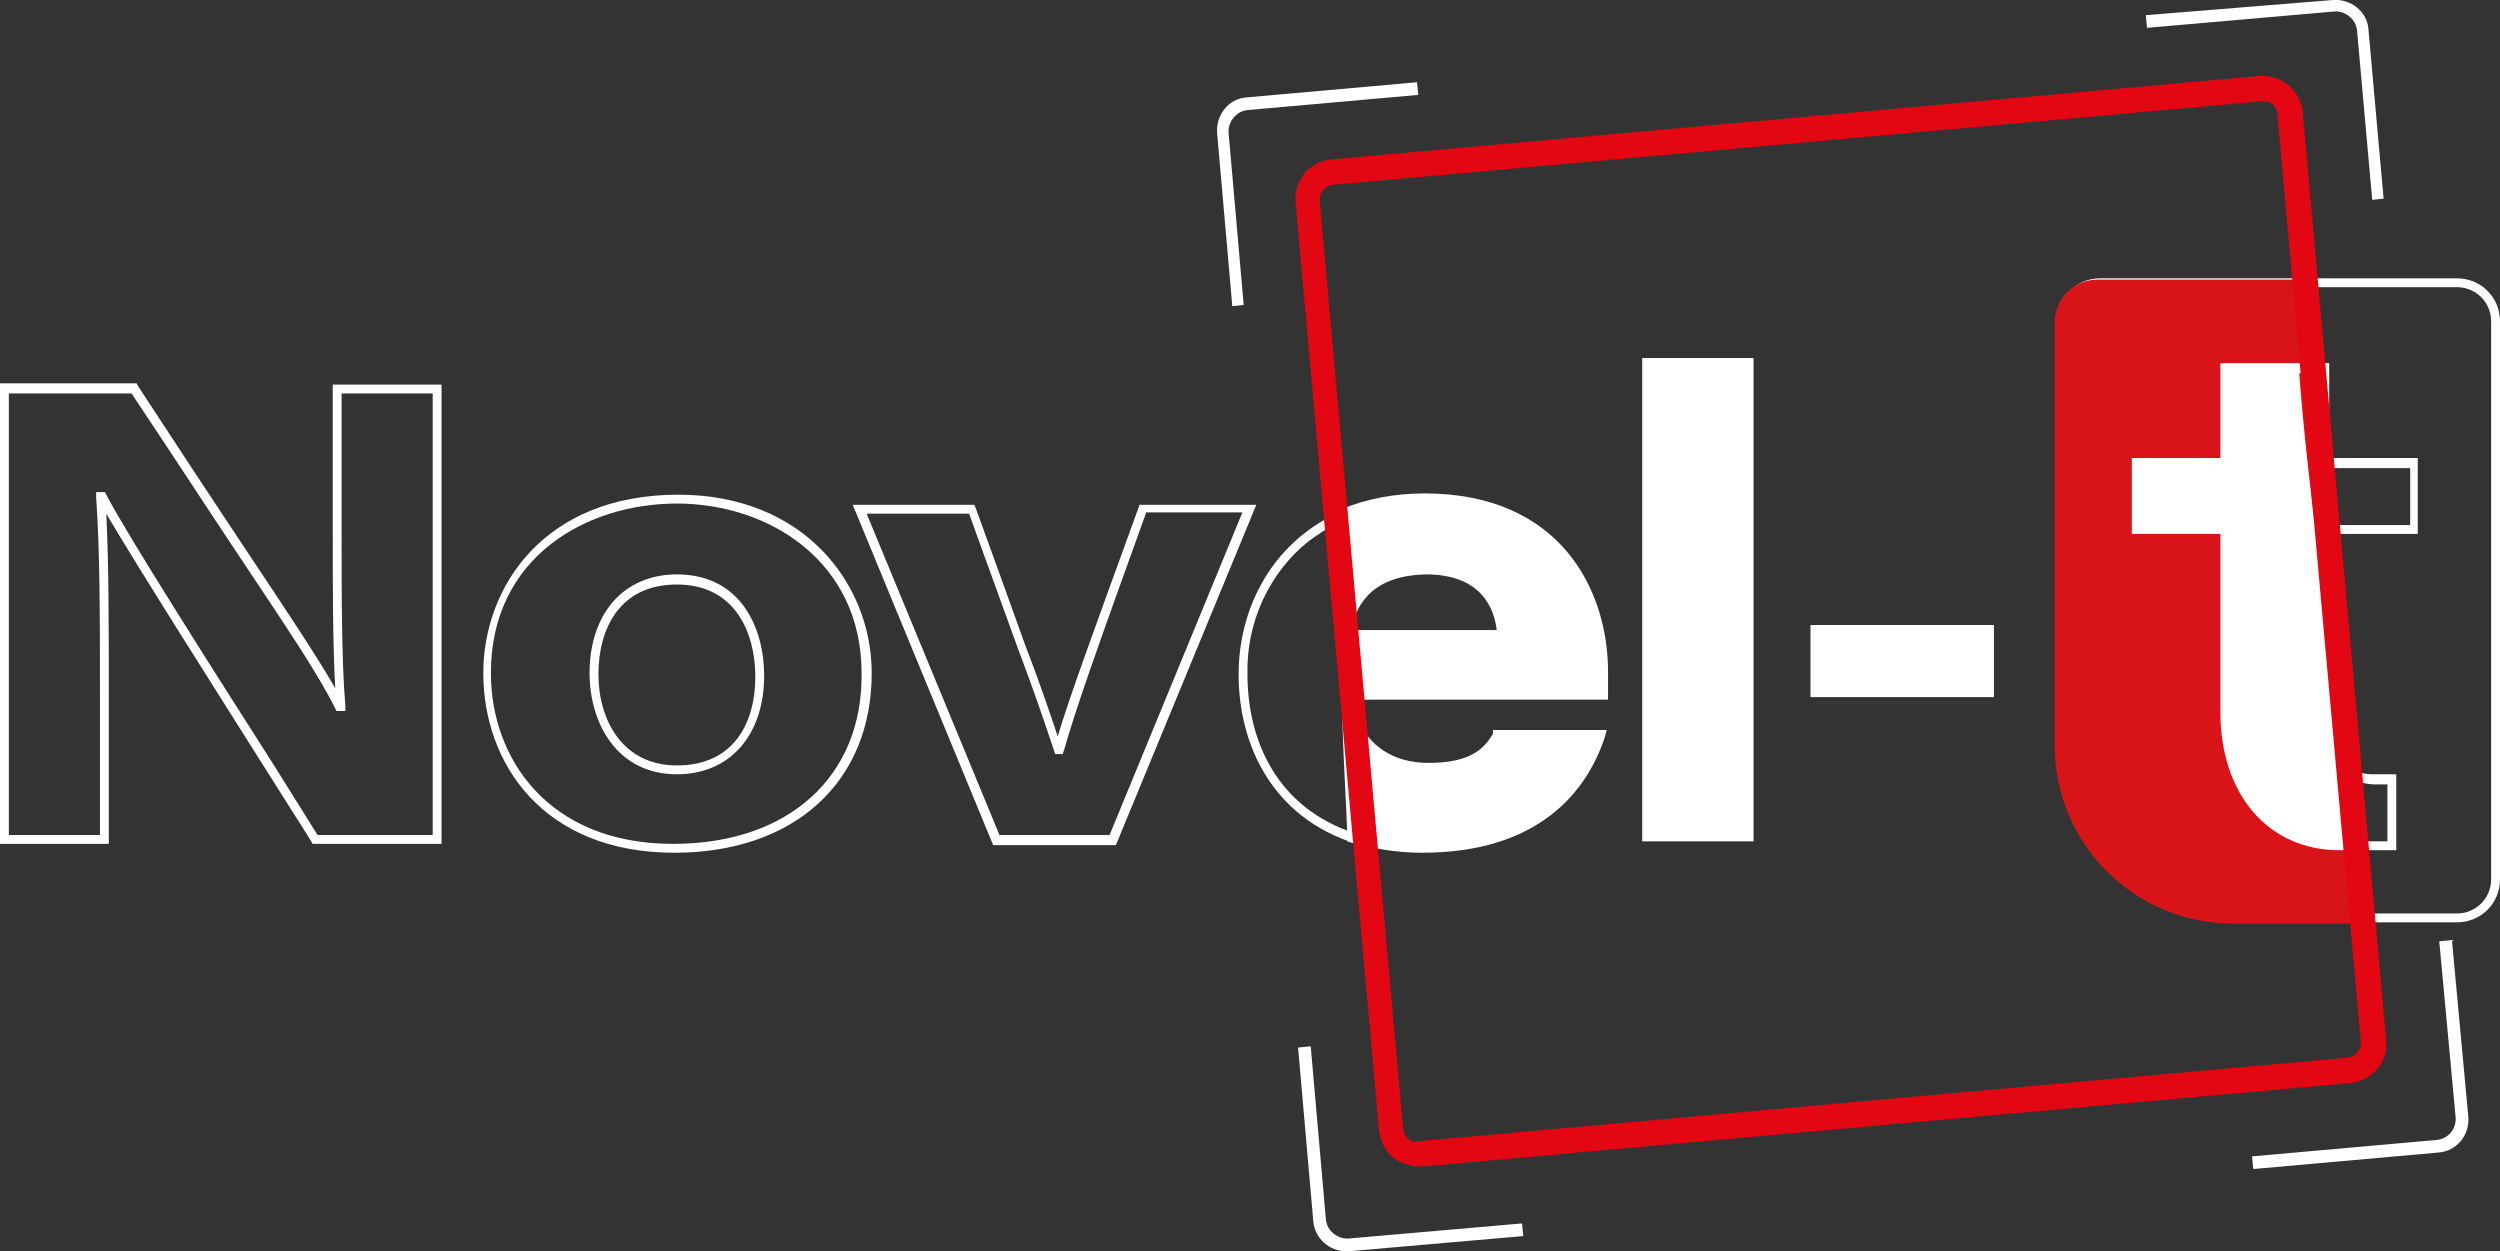 <?xml version="1.0" encoding="utf-8"?>
<!-- Generator: Adobe Illustrator 25.2.3, SVG Export Plug-In . SVG Version: 6.00 Build 0)  -->
<svg version="1.1" id="Calque_1" xmlns="http://www.w3.org/2000/svg" xmlns:xlink="http://www.w3.org/1999/xlink" x="0px" y="0px"
	 viewBox="0 0 197.6 98.9" style="enable-background:new 0 0 197.6 98.9;" xml:space="preserve">
<rect x="0" y="0" width="197.6" height="98.9" fill="#333333" stroke="none"/>
<style type="text/css">
	.st0{fill:none;}
	.st1{fill:#FFFFFF;}
	.st2{fill:#1E1E1C;}
	.st3{fill:#D91419;}
	.st4{fill:#E30613;}
</style>
<g id="Calque_2_1_">
	<g id="Calque_1-2">
		<path class="st0" d="M10.4,31.1H0.7V66h7.2V55.1c0-6.4,0-11.4-0.3-15.8v-0.4h0.7l0.1,0.2c1.6,3,8.6,14,13.3,21.3l3.5,5.6h9.1V31.1
			H27v10.4c0,5.4,0,10.9,0.3,14.3v0.4h-0.7L26.5,56c-1.5-2.8-3.8-6.2-7.9-12.5C16.4,40.2,13.8,36.2,10.4,31.1z"/>
		<path class="st0" d="M53.5,46.1c-4.6,0-6.2,3.7-6.2,7.1c0,3.6,1.9,7.2,6.2,7.2c4.5,0,6.2-3.7,6.2-7.1S58,46.1,53.5,46.1z"/>
		<path class="st0" d="M90.6,40.6c-4,10.8-5.7,15.5-6.5,18.8l-0.1,0.3h-0.6l-0.1-0.3c-0.5-1.8-1.5-4.5-2.9-8.2
			c-1-2.8-2.3-6.3-3.8-10.5h-8.1L79,66h8.7l10.5-25.5L90.6,40.6z"/>
		<path class="st0" d="M53.6,39.8c-7.1,0-14.7,4.2-14.7,13.4c0,6.7,4.4,13.5,14.4,13.5c9.1,0,14.9-5.3,14.9-13.5
			C68.2,44.5,60.8,39.8,53.6,39.8z M53.5,61.2c-4.8,0-6.9-4-6.9-8c0-4.8,2.7-7.8,6.9-7.8c5.1,0,6.9,4.3,6.9,8
			C60.4,58.2,57.7,61.2,53.5,61.2z"/>
		<path class="st0" d="M98.6,53.3c0,5.2,2.4,10.6,8.6,12.6l-0.5-8.4c-0.3-0.7-0.5-1.5-0.5-2.2v-0.4h0.4l-0.9-13.5
			c-0.8,0.4-1.5,0.8-2.2,1.4C100.3,45.3,98.5,49.2,98.6,53.3z"/>
		<path class="st1" d="M26.3,41.5c0,4.7,0,9.5,0.2,12.9c-1.5-2.6-3.7-5.9-7.3-11.3c-2.2-3.3-4.9-7.4-8.3-12.6l-0.1-0.2H0v36.4h8.6
			V55.1c0-5.7,0-10.4-0.2-14.5c2.4,4.1,8.5,13.7,12.6,20.2c1.5,2.4,2.8,4.4,3.6,5.7l0.1,0.2h10.2V30.4h-8.6V41.5z M26.6,56.2h0.7
			v-0.4C27,52.4,27,46.9,27,41.5V31.1h7.2V66h-9.1l-3.5-5.6C17,53.2,10,42.2,8.4,39.1l-0.1-0.2H7.6v0.4c0.3,4.3,0.3,9.4,0.3,15.8V66
			H0.7V31.1h9.7c3.4,5.1,6,9.1,8.2,12.4c4.2,6.3,6.5,9.7,7.9,12.5L26.6,56.2z"/>
		<path class="st1" d="M53.6,39.1c-10.6,0-15.4,7.3-15.4,14.1c0,7.1,4.7,14.2,15.1,14.2c9.5,0,15.6-5.6,15.6-14.2
			C68.9,46.2,63.6,39.1,53.6,39.1z M53.2,66.7c-9.9,0-14.4-6.8-14.4-13.5c0-9.2,7.6-13.4,14.7-13.4c7.3,0,14.6,4.6,14.6,13.4
			C68.2,61.4,62.3,66.7,53.2,66.7z"/>
		<path class="st1" d="M53.5,45.4c-4.2,0-6.9,3.1-6.9,7.8c0,4,2.2,8,6.9,8c4.2,0,6.9-3.1,6.9-7.8C60.4,49.7,58.6,45.4,53.5,45.4z
			 M53.5,60.5c-4.3,0-6.2-3.6-6.2-7.2c0-3.5,1.6-7.1,6.2-7.1s6.2,3.8,6.2,7.3S58.1,60.5,53.5,60.5L53.5,60.5z"/>
		<path class="st1" d="M90.1,39.8L90,40.1c-3.6,9.9-5.4,14.8-6.4,18.1c-0.6-1.8-1.4-4.2-2.6-7.3c-1-2.8-2.3-6.4-3.9-10.8l-0.1-0.2
			h-9.6l11.1,26.9h9.7l11.1-26.9H90.1z M87.7,66H79L68.5,40.6h8.1c1.5,4.2,2.8,7.7,3.8,10.5c1.4,3.7,2.3,6.4,2.9,8.2l0.1,0.3H84
			l0.1-0.3c0.9-3.2,2.6-8,6.5-18.8h7.6L87.7,66z"/>
		<path class="st2" d="M106.1,55.3c0,0.8,0.2,1.5,0.5,2.2l-0.2-2.6h-0.4L106.1,55.3z"/>
		<path class="st1" d="M98.6,53.3c-0.1-4.1,1.7-8,4.8-10.5c0.7-0.5,1.4-1,2.2-1.4v-0.8c-5.2,2.5-7.7,7.6-7.7,12.7
			c0,5.5,2.6,11.3,9.3,13.4v-0.8C100.9,63.9,98.6,58.5,98.6,53.3z"/>
		<path class="st1" d="M194.2,72.9h-17.5c-7.8,0-14.1-6.3-14.1-14.1V25.4c0-1.9,1.5-3.4,3.4-3.4h28.2c1.9,0,3.4,1.5,3.4,3.4v44.1
			C197.6,71.4,196.1,72.9,194.2,72.9z M166,22.7c-1.5,0-2.7,1.2-2.7,2.7l0,0v33.4c0,7.4,6,13.4,13.4,13.4h17.5
			c1.5,0,2.7-1.2,2.7-2.7V25.4c0-1.5-1.2-2.7-2.7-2.7c0,0,0,0,0,0H166z"/>
		<path class="st3" d="M186.8,73h-10.3c-7.8,0-14.1-6.3-14.1-14.1V25.5c0-1.9,1.5-3.4,3.4-3.4h16.4"/>
		<path class="st1" d="M189.4,67.2h-4.5c-5.6,0-9.4-4.4-9.4-10.9V42.2h-7v-6h7v-7.5h8.6v7.5h7v6h-7v15.5c0,1.9,1.5,3.5,3.4,3.5h1.5
			h0.4V67.2z M169.2,41.5h7v14.8c0,6.1,3.5,10.2,8.7,10.2h3.8V62h-1.1c-2.3-0.1-4.1-1.9-4.1-4.2V41.5h7V37h-7v-7.5h-7.2V37h-7V41.5z
			"/>
		<path class="st1" d="M118,58c-0.7,1.2-1.8,2.3-5.1,2.3c-2.7,0-4.7-1.3-5.6-3.5l-0.6-1.5h20.4v-0.2c0-0.8,0-1.3,0-2
			c0-6.5-3.8-14.1-14.5-14.1c-2.3,0-4.6,0.4-6.7,1.3l-0.2,0.1v0.2c0.2,2.6,0.3,5.6,0.4,9.3l0.2,4.8l-0.3-0.8l0.1,3.1
			c0.1,3.4,0.3,6.4,0.4,9.2v0.3l0.3,0.1c1.8,0.5,3.7,0.8,5.6,0.8c9.3,0,13-4.9,14.4-9l0.2-0.7H118L118,58z M112.7,45.4
			c4.4,0,5.4,2.7,5.6,4.4h-11.5C107.1,48.2,108.1,45.5,112.7,45.4L112.7,45.4z"/>
		<rect x="129.8" y="28.3" class="st1" width="8.8" height="38.2"/>
		<rect x="143.1" y="49.4" class="st1" width="14.5" height="5.7"/>
		<path class="st1" d="M185.1,58c-1.3-10.5-2.7-19.4-3.4-28.9h-5.8v7.5h-7v5.2h7v14.4c0,6.2,3.5,10.5,9.1,10.5h0.2
			c0.7,0,1-1,0.7-3.7C185.8,63,185.2,58,185.1,58z"/>
		<path class="st4" d="M112.1,92.2c-0.7,0-1.4-0.3-2-0.7c-0.6-0.5-1-1.3-1.1-2.1L102.4,16c-0.1-0.8,0.2-1.6,0.7-2.3
			c0.5-0.6,1.3-1,2.1-1.1L178.6,6c1.7-0.1,3.2,1.1,3.4,2.8c0,0,0,0,0,0l6.6,73.4c0.2,1.7-1.1,3.2-2.8,3.4l0,0l-73.4,6.6L112.1,92.2z
			 M178.9,8h-0.1l-73.4,6.6c-0.3,0-0.6,0.2-0.8,0.4c-0.2,0.2-0.3,0.5-0.3,0.8l6.6,73.4c0,0.3,0.2,0.6,0.4,0.8
			c0.2,0.2,0.5,0.3,0.8,0.2l73.4-6.6c0.3,0,0.6-0.2,0.8-0.4c0.2-0.2,0.3-0.5,0.3-0.8L180,9c0-0.3-0.2-0.6-0.4-0.8
			C179.4,8.1,179.2,8,178.9,8z"/>
		<path class="st1" d="M97.4,24.2l-1.2-13.7c-0.1-1.4,0.9-2.7,2.3-2.8c0,0,0,0,0,0L112,6.5l0.1,1L98.6,8.7c-0.9,0.1-1.5,0.9-1.5,1.7
			c0,0,0,0,0,0l1.2,13.7L97.4,24.2z"/>
		<path class="st1" d="M187.5,15.8l-1.2-13.4c-0.1-0.9-0.9-1.5-1.7-1.5c0,0,0,0,0,0l-14.9,1.3l-0.1-1L184.4,0
			c1.4-0.1,2.7,0.9,2.8,2.3l1.2,13.4L187.5,15.8z"/>
		<path class="st1" d="M106.4,98.9c-1.3,0-2.5-1-2.6-2.4l-1.2-13.7l1-0.1l1.2,13.7c0.1,0.9,0.9,1.5,1.7,1.5c0,0,0,0,0,0l13.8-1.2
			l0.1,1l-13.8,1.2H106.4z"/>
		<path class="st1" d="M178.1,92.4l-0.1-1l14.6-1.3c0.9-0.1,1.5-0.8,1.5-1.7c0,0,0,0,0,0l-1.3-14l1-0.1l1.3,14
			c0.1,1.4-0.9,2.7-2.4,2.8c0,0,0,0,0,0L178.1,92.4z"/>
	</g>
</g>
</svg>
